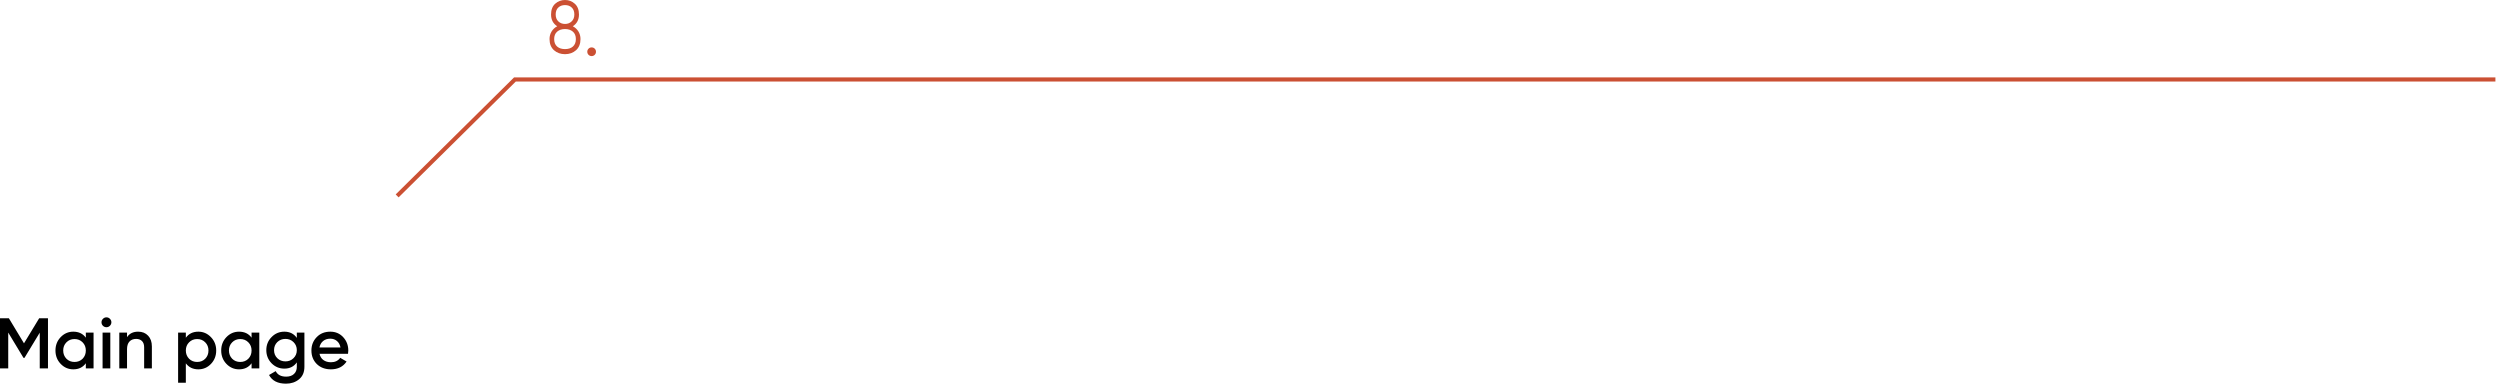 <?xml version="1.0" encoding="UTF-8"?> <svg xmlns="http://www.w3.org/2000/svg" width="323" height="50" viewBox="0 0 323 50" fill="none"> <path fill-rule="evenodd" clip-rule="evenodd" d="M66.417 10H322.407V10.538H66.637L51.5 25.5L51.124 25.119L66.417 10Z" fill="#CB5033"></path> <path d="M44.963 45.71H41.281C41.355 46.056 41.521 46.324 41.78 46.515C42.045 46.707 42.372 46.802 42.761 46.802C43.285 46.802 43.683 46.611 43.955 46.229L44.778 46.71C44.328 47.382 43.652 47.718 42.752 47.718C42.005 47.718 41.398 47.49 40.929 47.033C40.467 46.571 40.235 45.988 40.235 45.285C40.235 44.6 40.463 44.023 40.92 43.555C41.37 43.086 41.956 42.852 42.678 42.852C43.35 42.852 43.905 43.089 44.343 43.564C44.781 44.039 45 44.616 45 45.294C45 45.417 44.988 45.556 44.963 45.71ZM41.271 44.896H43.992C43.924 44.532 43.769 44.252 43.529 44.054C43.294 43.857 43.008 43.758 42.669 43.758C42.298 43.758 41.99 43.86 41.743 44.064C41.496 44.267 41.339 44.545 41.271 44.896Z" fill="black"></path> <path d="M38.349 43.657V42.972H39.33V47.385C39.33 48.088 39.098 48.628 38.636 49.004C38.179 49.38 37.618 49.569 36.952 49.569C35.885 49.569 35.154 49.195 34.759 48.449L35.62 47.949C35.86 48.424 36.31 48.662 36.97 48.662C37.402 48.662 37.738 48.548 37.979 48.319C38.225 48.097 38.349 47.786 38.349 47.385V46.821C37.973 47.357 37.436 47.626 36.739 47.626C36.091 47.626 35.539 47.394 35.083 46.932C34.633 46.463 34.407 45.899 34.407 45.239C34.407 44.572 34.633 44.011 35.083 43.555C35.533 43.086 36.085 42.852 36.739 42.852C37.436 42.852 37.973 43.12 38.349 43.657ZM35.823 46.275C36.107 46.552 36.458 46.691 36.878 46.691C37.297 46.691 37.646 46.552 37.923 46.275C38.207 45.997 38.349 45.652 38.349 45.239C38.349 44.825 38.207 44.48 37.923 44.202C37.646 43.925 37.297 43.786 36.878 43.786C36.458 43.786 36.107 43.925 35.823 44.202C35.545 44.48 35.407 44.825 35.407 45.239C35.407 45.652 35.545 45.997 35.823 46.275Z" fill="black"></path> <path d="M32.503 43.629V42.972H33.502V47.598H32.503V46.932C32.127 47.456 31.587 47.718 30.884 47.718C30.248 47.718 29.706 47.484 29.255 47.015C28.805 46.546 28.58 45.969 28.58 45.285C28.58 44.6 28.805 44.023 29.255 43.555C29.706 43.086 30.248 42.852 30.884 42.852C31.587 42.852 32.127 43.111 32.503 43.629ZM29.995 46.349C30.273 46.626 30.622 46.765 31.041 46.765C31.46 46.765 31.809 46.626 32.086 46.349C32.364 46.065 32.503 45.71 32.503 45.285C32.503 44.859 32.364 44.508 32.086 44.23C31.809 43.946 31.46 43.804 31.041 43.804C30.622 43.804 30.273 43.946 29.995 44.23C29.718 44.508 29.579 44.859 29.579 45.285C29.579 45.704 29.718 46.059 29.995 46.349Z" fill="black"></path> <path d="M25.63 42.852C26.259 42.852 26.801 43.089 27.258 43.564C27.708 44.033 27.933 44.606 27.933 45.285C27.933 45.969 27.708 46.546 27.258 47.015C26.808 47.484 26.265 47.718 25.63 47.718C24.933 47.718 24.393 47.459 24.01 46.941V49.448H23.011V42.972H24.01V43.638C24.387 43.114 24.926 42.852 25.63 42.852ZM24.427 46.349C24.704 46.626 25.053 46.765 25.472 46.765C25.892 46.765 26.24 46.626 26.518 46.349C26.795 46.065 26.934 45.71 26.934 45.285C26.934 44.859 26.795 44.508 26.518 44.23C26.24 43.946 25.892 43.804 25.472 43.804C25.053 43.804 24.704 43.946 24.427 44.23C24.149 44.508 24.01 44.859 24.01 45.285C24.01 45.704 24.149 46.059 24.427 46.349Z" fill="black"></path> <path d="M17.846 42.852C18.383 42.852 18.811 43.024 19.132 43.37C19.459 43.709 19.622 44.172 19.622 44.758V47.598H18.623V44.859C18.623 44.514 18.53 44.249 18.346 44.064C18.16 43.879 17.908 43.786 17.587 43.786C17.223 43.786 16.936 43.9 16.726 44.128C16.517 44.35 16.412 44.68 16.412 45.118V47.598H15.413V42.972H16.412V43.564C16.72 43.089 17.198 42.852 17.846 42.852Z" fill="black"></path> <path d="M14.197 42.092C14.073 42.215 13.925 42.277 13.753 42.277C13.58 42.277 13.429 42.215 13.299 42.092C13.176 41.962 13.114 41.811 13.114 41.638C13.114 41.466 13.176 41.318 13.299 41.194C13.423 41.065 13.574 41 13.753 41C13.932 41 14.083 41.065 14.206 41.194C14.329 41.318 14.391 41.466 14.391 41.638C14.391 41.811 14.326 41.962 14.197 42.092ZM14.252 47.597H13.253V42.971H14.252V47.597Z" fill="black"></path> <path d="M11.089 43.629V42.972H12.088V47.598H11.089V46.932C10.713 47.456 10.173 47.718 9.47 47.718C8.835 47.718 8.292 47.484 7.842 47.015C7.391 46.546 7.166 45.969 7.166 45.285C7.166 44.6 7.391 44.023 7.842 43.555C8.292 43.086 8.835 42.852 9.47 42.852C10.173 42.852 10.713 43.111 11.089 43.629ZM8.582 46.349C8.859 46.626 9.208 46.765 9.627 46.765C10.047 46.765 10.395 46.626 10.673 46.349C10.95 46.065 11.089 45.71 11.089 45.285C11.089 44.859 10.95 44.508 10.673 44.23C10.395 43.946 10.047 43.804 9.627 43.804C9.208 43.804 8.859 43.946 8.582 44.23C8.304 44.508 8.166 44.859 8.166 45.285C8.166 45.704 8.304 46.059 8.582 46.349Z" fill="black"></path> <path d="M5.061 41.12H6.199V47.596H5.135V42.98L3.164 46.236H3.035L1.064 42.971V47.596H0V41.12H1.147L3.099 44.358L5.061 41.12Z" fill="black"></path> <path d="M77 6.685C77 6.842 76.946 6.975 76.837 7.084C76.728 7.192 76.595 7.247 76.439 7.247C76.282 7.247 76.15 7.192 76.041 7.084C75.932 6.975 75.877 6.842 75.877 6.685C75.877 6.529 75.932 6.396 76.041 6.287C76.15 6.178 76.282 6.124 76.439 6.124C76.595 6.124 76.728 6.178 76.837 6.287C76.946 6.396 77 6.529 77 6.685Z" fill="#CB5033"></path> <path d="M74.008 3.394C74.316 3.555 74.558 3.78 74.735 4.07C74.912 4.361 75 4.686 75 5.047C75 5.659 74.809 6.139 74.427 6.488C74.04 6.829 73.564 7 73 7C72.436 7 71.96 6.829 71.573 6.488C71.191 6.139 71 5.659 71 5.047C71 4.686 71.088 4.361 71.265 4.07C71.442 3.78 71.684 3.555 71.992 3.394C71.462 3.052 71.197 2.546 71.197 1.876C71.197 1.27 71.373 0.806 71.727 0.483C72.091 0.161 72.516 0 73 0C73.49 0 73.912 0.161 74.265 0.483C74.624 0.806 74.803 1.27 74.803 1.876C74.803 2.546 74.538 3.052 74.008 3.394ZM71.795 1.876C71.795 2.25 71.909 2.546 72.137 2.765C72.37 2.984 72.658 3.094 73 3.094C73.342 3.094 73.627 2.984 73.855 2.765C74.088 2.546 74.205 2.25 74.205 1.876C74.205 1.482 74.094 1.183 73.872 0.977C73.65 0.764 73.359 0.657 73 0.657C72.641 0.657 72.35 0.764 72.128 0.977C71.906 1.183 71.795 1.482 71.795 1.876ZM71.983 6.014C72.234 6.233 72.573 6.343 73 6.343C73.427 6.343 73.766 6.233 74.017 6.014C74.273 5.788 74.402 5.466 74.402 5.047C74.402 4.634 74.273 4.315 74.017 4.09C73.755 3.864 73.416 3.751 73 3.751C72.584 3.751 72.245 3.864 71.983 4.09C71.727 4.315 71.598 4.634 71.598 5.047C71.598 5.472 71.727 5.795 71.983 6.014Z" fill="#CB5033"></path> </svg> 
